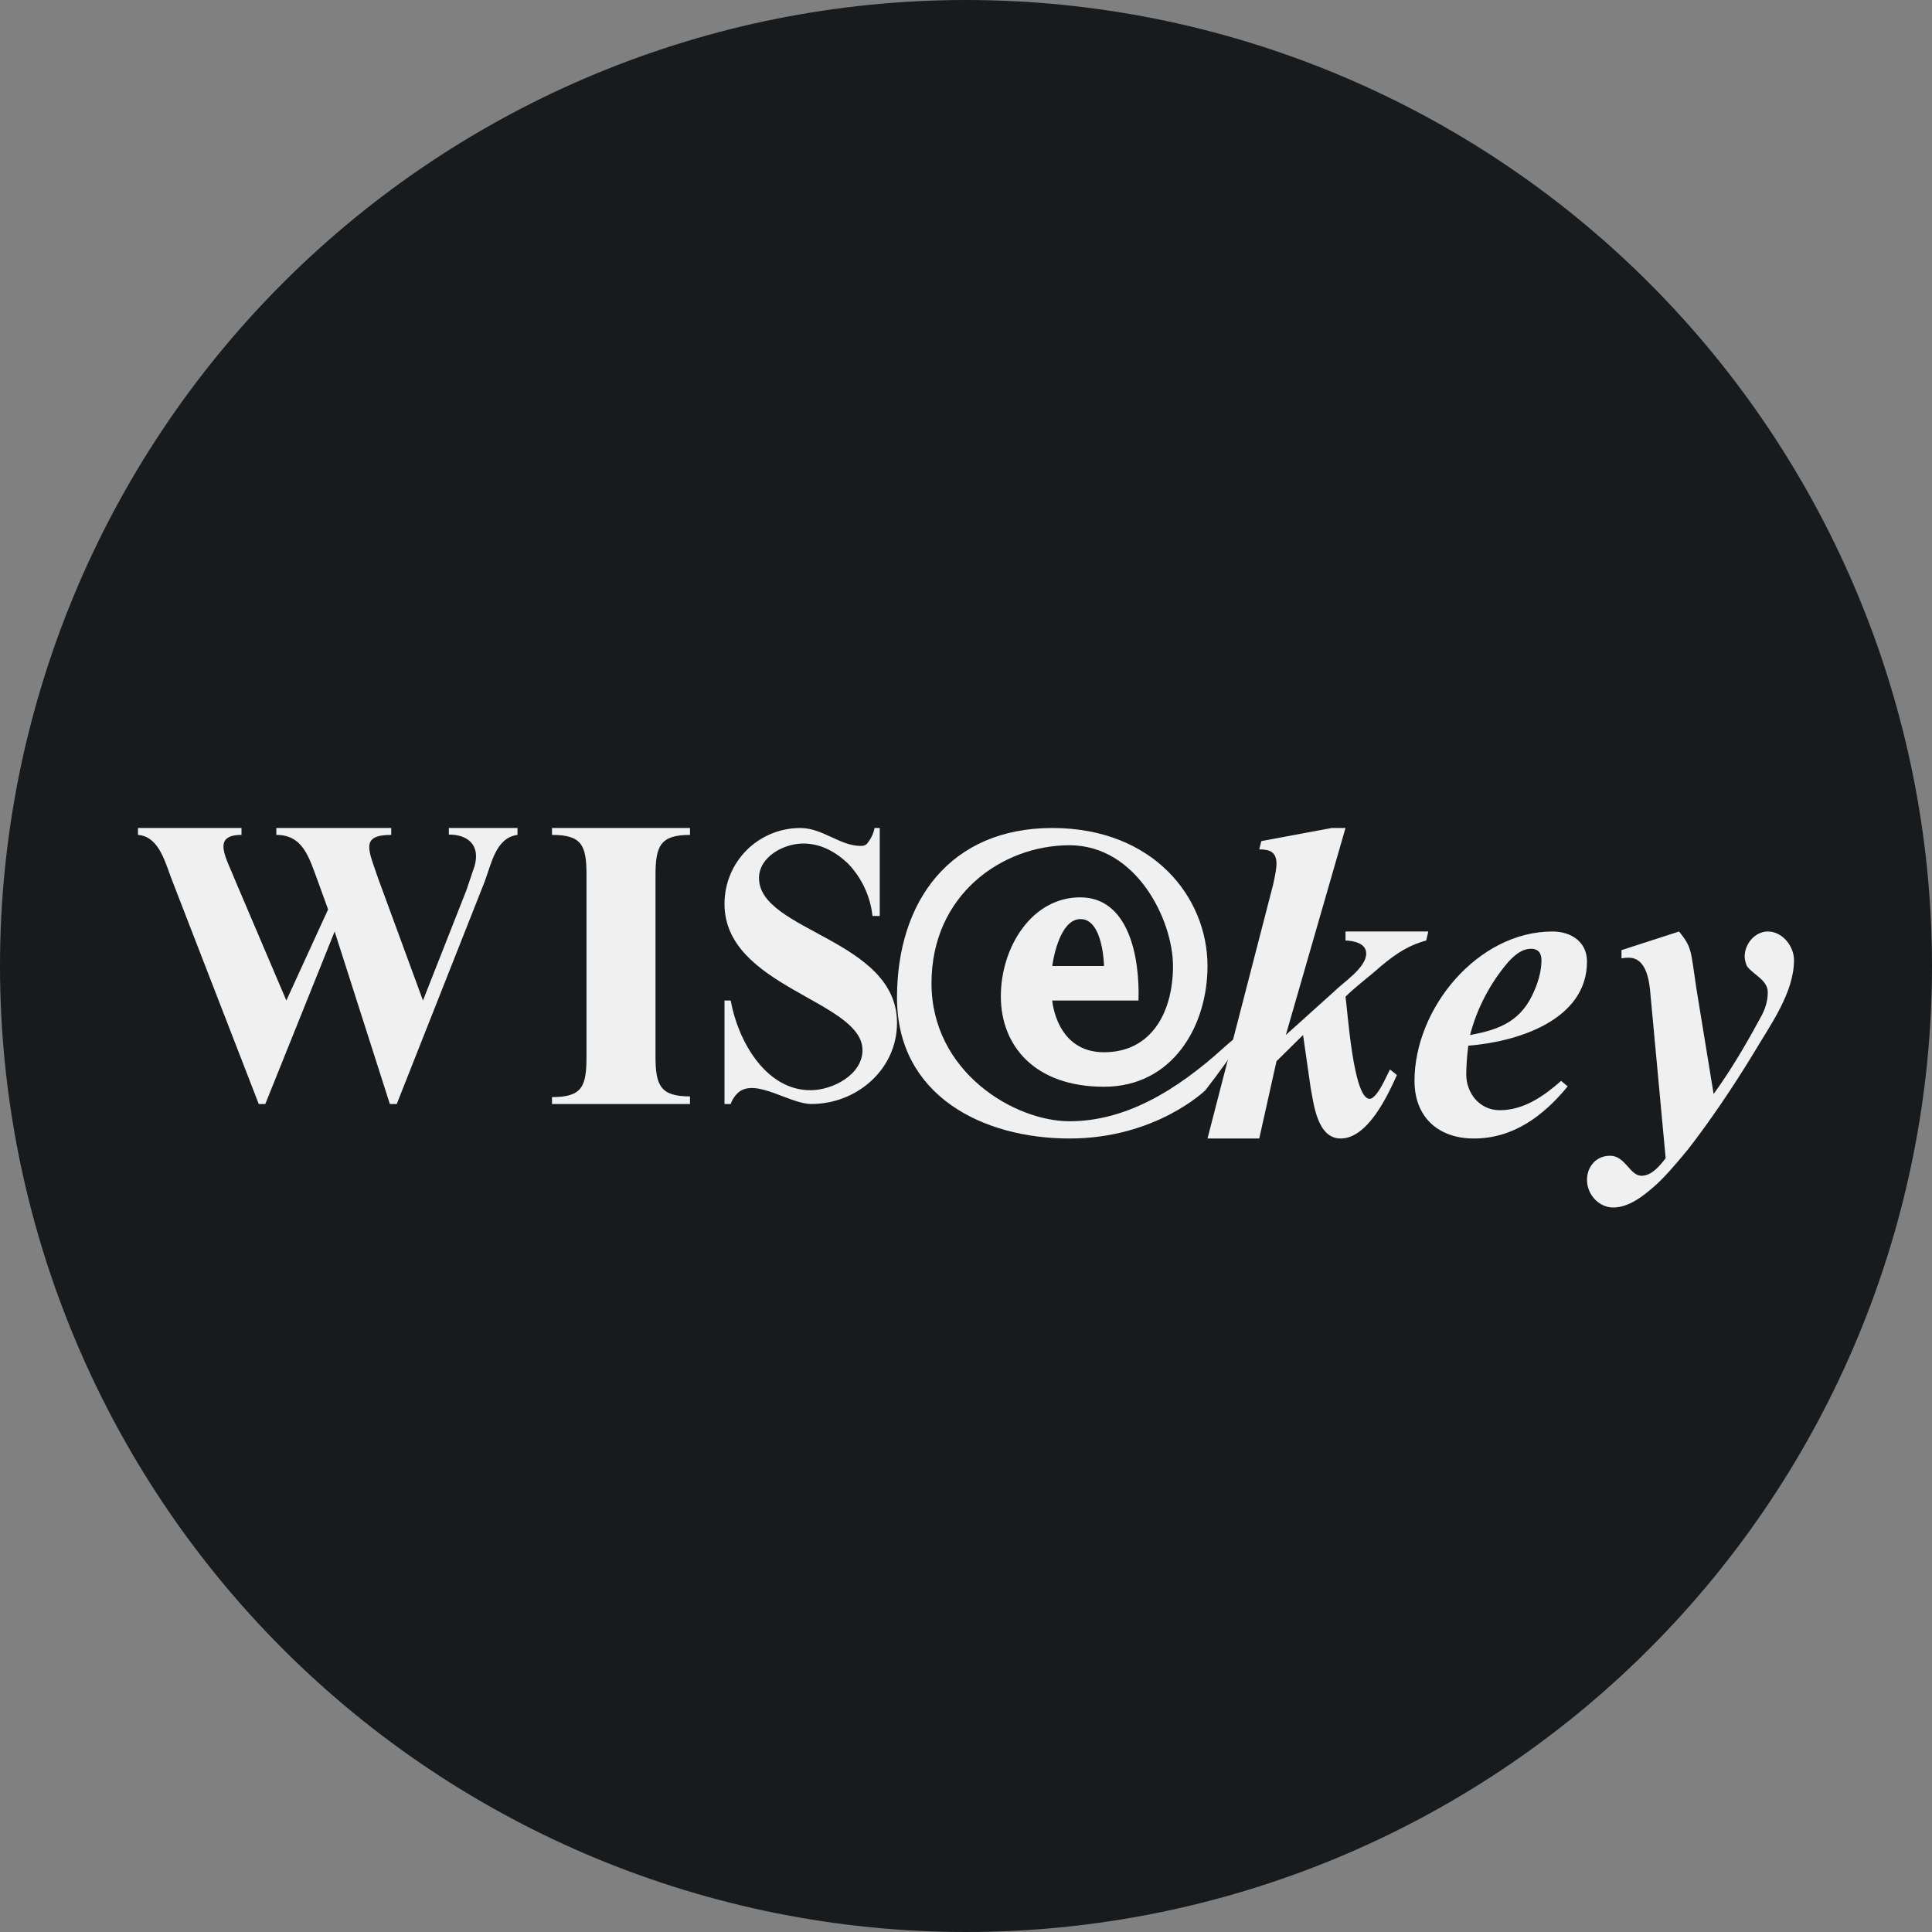 <svg width="56" height="56" viewBox="0 0 56 56" fill="none" xmlns="http://www.w3.org/2000/svg">
<rect x="0" y="0" width="56" height="56" fill="#808080" stroke="none"/>
<g clip-path="url(#clip0_1_930)">
<path d="M0 28C0 20.574 2.95 13.452 8.201 8.201C13.452 2.95 20.574 0 28 0C35.426 0 42.548 2.95 47.799 8.201C53.05 13.452 56 20.574 56 28C56 35.426 53.05 42.548 47.799 47.799C42.548 53.05 35.426 56 28 56C20.574 56 13.452 53.05 8.201 47.799C2.95 42.548 0 35.426 0 28Z" fill="#181B1E"/>
<path d="M15 24V24.2C14.38 24.28 14.25 25.01 14.05 25.55L11.5 32H11.3L9.7 27L7.69 32H7.5L5.02 25.6C4.8 25.06 4.64 24.25 4 24.2V24H7V24.2C6.11 24.2 6.57 24.88 6.83 25.55L8.3 29L9.51 26.36L9.22 25.56C8.96 24.86 8.79 24.2 8.01 24.2V24H11.34V24.2C10.42 24.2 10.69 24.65 10.96 25.46L12.26 29L13.52 25.8L13.76 25.09C13.92 24.49 13.56 24.19 13.01 24.19V24H15.01H15ZM20 32H16V31.8C16.87 31.8 17 31.5 17 30.63V25.35C17 24.5 16.86 24.2 16 24.2V24H20V24.2C19.14 24.2 19 24.52 19 25.37V30.63C19 31.47 19.15 31.78 20 31.78V32ZM25.5 26.55H25.29C25.227 25.974 24.974 25.436 24.57 25.02C24.16 24.64 23.74 24.45 23.28 24.45C22.71 24.45 22 24.84 22 25.45C22 27 26 27.22 26 29.65C26 31 24.83 32 23.52 32C22.89 32 21.93 31.26 21.42 31.65C21.31 31.743 21.227 31.864 21.18 32H21V29H21.18C21.38 30.14 22.18 31.6 23.49 31.6C24.15 31.6 25 31.14 25 30.44C25 29 21 28.62 21 26.2C21 24.98 21.98 24 23.2 24C23.84 24 24.35 24.52 24.95 24.52C25.05 24.52 25.11 24.49 25.15 24.43C25.25 24.305 25.319 24.157 25.35 24H25.5V26.55ZM37.27 30L38.67 28.74C38.94 28.47 39.6 28.05 39.6 27.64C39.6 27.33 39.22 27.27 39 27.26V27H41.4L41.34 27.26C40.88 27.39 40.53 27.58 40.01 28.02C39.71 28.29 39.29 28.6 39 28.89C39.06 29.26 39.22 31.85 39.7 31.85C39.83 31.85 40 31.6 40.18 31.22L40.29 31L40.49 31.16C40.23 31.74 39.65 33 38.86 33C38.18 33 38.08 32 37.99 31.53L37.77 30L37 30.76L36.5 33H35L36.9 25.65C36.97 25.35 37 25.14 37 25.04C37 24.69 36.8 24.62 36.5 24.62L36.56 24.38L38.6 24H39L37.27 30ZM42.56 30.31C42.52 30.58 42.5 30.96 42.5 31.14C42.5 31.69 42.89 32.18 43.47 32.18C44.17 32.18 44.75 31.77 45.25 31.33L45.44 31.49C44.74 32.34 43.87 33 42.72 33C41.69 33 41 32.38 41 31.33C41 29.23 42.83 27 45 27C45.54 27 46 27.3 46 27.87C46 29.58 43.96 30.2 42.56 30.31ZM42.61 30C43.51 29.84 44.12 29.57 44.48 28.7C44.61 28.4 44.68 28.1 44.68 27.83C44.68 27.6 44.56 27.5 44.38 27.5C44.18 27.5 43.98 27.6 43.73 27.87C43.199 28.485 42.816 29.214 42.61 30ZM47 27.54L48.67 27C49.04 27.47 49 27.5 49.17 28.65L49.67 31.71C50.07 31.16 50.52 30.44 51.01 29.53C51.17 29.26 51.24 29.01 51.24 28.76C51.24 28.41 50.83 28.26 50.64 28.01C50.596 27.919 50.572 27.821 50.57 27.72C50.57 27.36 50.87 27 51.24 27C51.67 27 52 27.43 52 27.83C52 28.78 51.3 29.73 50.84 30.51C50.19 31.58 49.55 32.51 48.94 33.3C48.54 33.79 48.22 34.15 47.97 34.37C47.64 34.66 47.22 35 46.76 35C46.34 35 46 34.62 46 34.2C46 33.82 46.26 33.5 46.67 33.5C47.11 33.5 47.24 34.08 47.58 34.08C47.88 34.08 48.12 33.78 48.28 33.57L47.84 28.83C47.81 28.45 47.73 27.76 47.21 27.76C47.14 27.76 47.09 27.76 47 27.78V27.54Z" fill="#F0F0F0"/>
<path d="M33 29H30.5C30.5 29 30.61 30.5 32 30.5C33.39 30.5 34 29.32 34 28C34 26.68 32.95 24.5 31 24.5C29.05 24.5 27 25.93 27 28.5C27 31.07 29.4 32.5 31 32.5C32.6 32.5 34.07 31.64 35.48 30.36C36.91 29.07 34.94 31.6 34.94 31.6C34.94 31.6 33.51 33 31 33C28.49 33 26 31.76 26 28.92C26 26.1 27.56 24 30.5 24C33.43 24 35 26.01 35 28C35 29.74 33.99 31.5 32 31.5C30 31.5 29.01 30.32 29.01 28.88C29.01 27.45 29.91 26.01 31.31 26.01C32.7 26.01 33.04 27.7 33 29ZM30.5 28H32C32 28 31.98 26.64 31.32 26.64C30.67 26.64 30.5 28 30.5 28Z" fill="#F0F0F0"/>
</g>
<defs>
<clipPath id="clip0_1_930">
<rect width="56" height="56" fill="white"/>
</clipPath>
</defs>
</svg>

